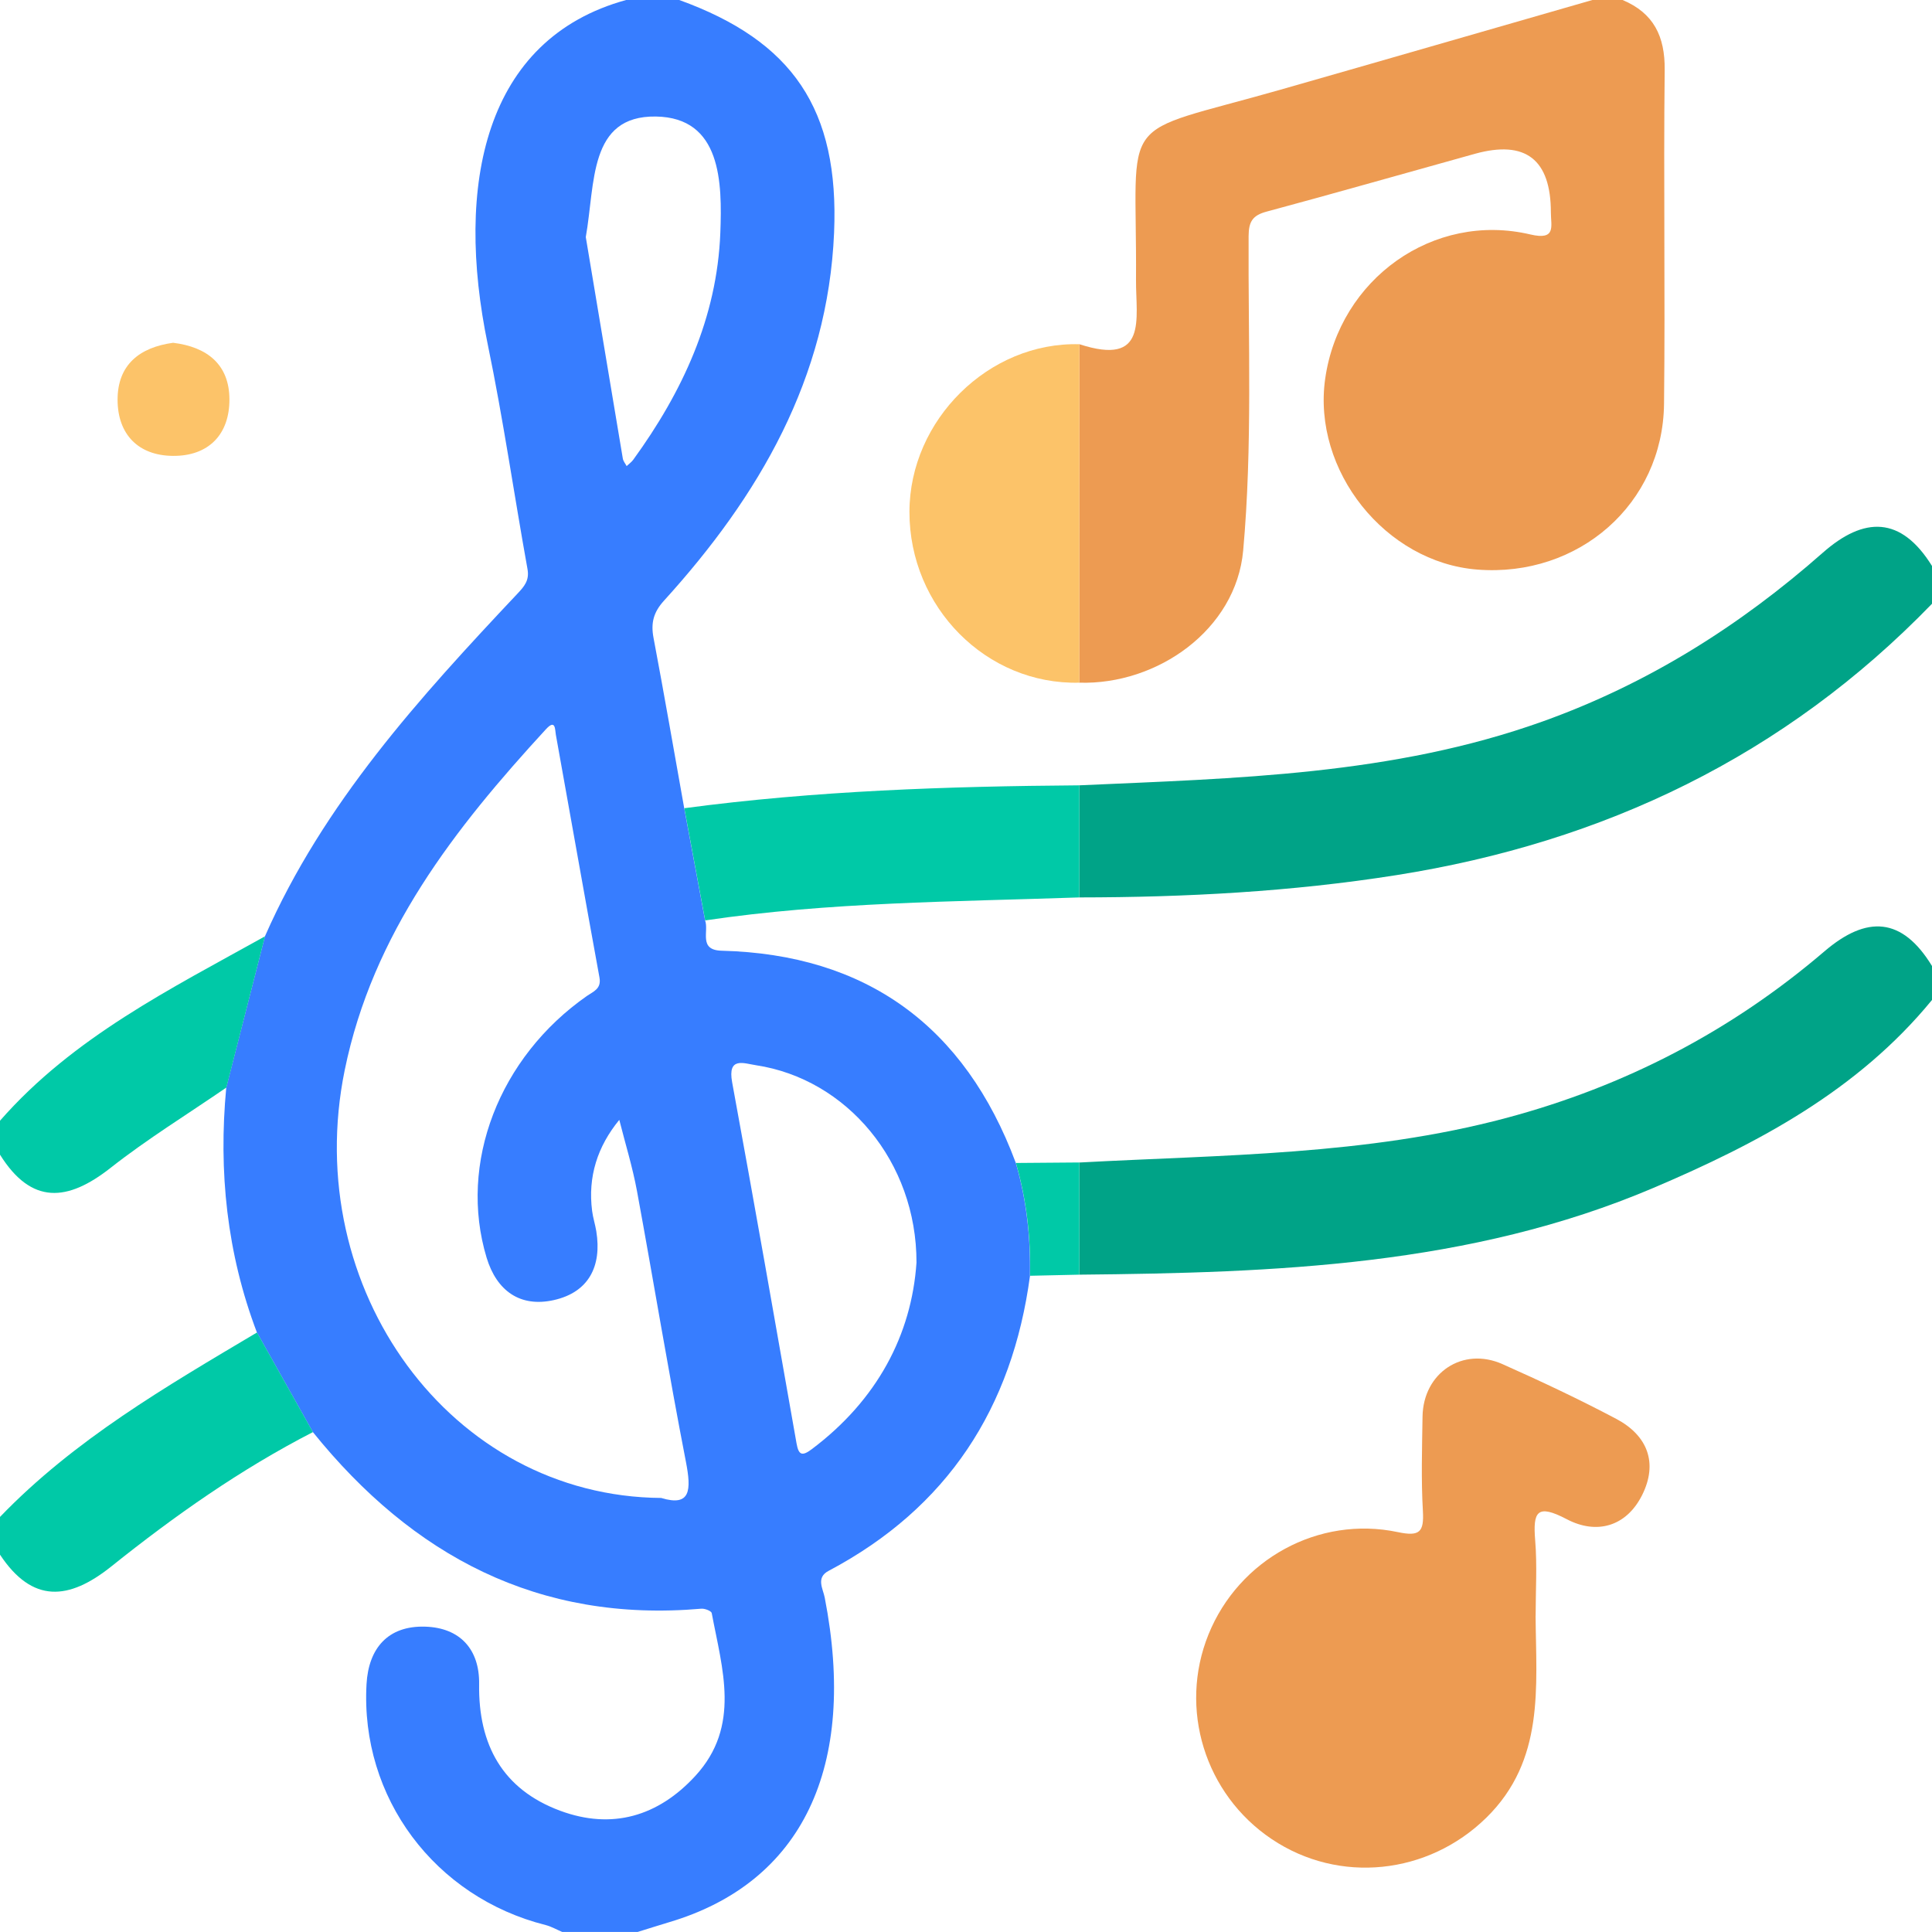 <?xml version="1.0" encoding="UTF-8"?><svg id="Layer_2" xmlns="http://www.w3.org/2000/svg" viewBox="0 0 384 384"><defs><style>.cls-1{fill:#fcc369;}.cls-2{fill:#00c9a7;}.cls-3{fill:#ed9b52;}.cls-4{fill:#00a387;}.cls-5{fill:#377dff;}</style></defs><g id="Layer_1-2"><g><path class="cls-5" d="M204.72,253.57c-3.52,26.26-16.37,46.13-40.03,58.65-2.56,1.35-1.11,3.55-.77,5.31,6.56,33.68-4.45,56.68-30.95,64.53-2.08,.62-4.15,1.29-6.23,1.93h-15c-1.09-.46-2.15-1.08-3.28-1.37-22.05-5.55-36.87-25.34-35.61-47.89,.4-7.12,4.26-11.64,11.64-11.42,6.93,.2,10.84,4.5,10.74,11.41-.18,12.09,4.68,20.94,16.11,25.18,10.28,3.81,19.46,1.13,26.86-6.92,9.1-9.9,5.34-21.27,3.26-32.37-.08-.42-1.37-.93-2.06-.87-32.35,2.82-57.36-10.49-77.22-35.11-3.71-6.6-7.42-13.2-11.12-19.8-5.97-15.73-7.66-32-6.09-48.68,2.56-10.02,5.12-20.04,7.69-30.06,11.64-26.45,30.72-47.42,50.19-68.1,1.32-1.4,2.4-2.61,2-4.85-2.68-14.86-4.83-29.83-7.89-44.6-6.6-31.77-.73-60.82,27.52-68.55h10.5c22.53,8.14,31.85,21.67,30.8,46.26-1.23,28.9-14.9,52.32-33.81,73.14-2.1,2.31-2.63,4.44-2.08,7.37,2.13,11.27,4.08,22.57,6.1,33.86,1.38,7.43,2.77,14.87,4.15,22.3,.81,2.17-1.38,5.92,3.29,6.04,28.68,.73,48.32,14.91,58.47,42.18,2.12,7.32,2.96,14.81,2.8,22.42Zm-73.27,44.17c5.82,1.76,5.98-1.54,4.88-7.21-3.48-17.88-6.42-35.86-9.72-53.78-.88-4.78-2.33-9.45-3.52-14.17-4.33,5.28-6.28,11.29-5.4,18.11,.17,1.35,.61,2.67,.83,4.03,1.13,6.98-1.53,12.13-8.43,13.68-6.67,1.5-11.36-1.8-13.37-8.42-5.67-18.73,2.45-39.84,19.97-52.05,1.27-.88,2.87-1.39,2.46-3.64-2.94-16.08-5.77-32.18-8.67-48.26-.18-.98-.02-3.21-1.97-1.09-18.15,19.75-34.43,40.52-40,67.78-8.86,43.4,21.02,84.73,62.95,85.01Zm50.71-46.79c.03-20.08-13.91-36.51-31.91-39.23-2.39-.36-5.68-1.76-4.73,3.4,4.39,23.9,8.59,47.83,12.8,71.77,.42,2.39,1.15,2.55,3.02,1.15,12.97-9.74,19.84-22.71,20.82-37.09ZM116.43,47.12c2.34,14.03,4.84,29.02,7.36,44.02,.09,.53,.5,1,.76,1.5,.44-.42,.96-.78,1.31-1.26,9.79-13.49,16.66-28.26,17.31-45.1,.38-10,.22-22.92-12.81-23.12-13.39-.2-12.03,13.26-13.93,23.96Z"/><path class="cls-3" d="M322.5,0c6.18,2.6,8.44,7.21,8.37,13.91-.25,22.12,.12,44.25-.13,66.37-.23,19.87-16.97,34.5-37.11,32.93-18.27-1.43-32.82-19.67-30.24-37.92,2.81-19.85,21.52-33.23,40.78-28.69,5.19,1.22,4.08-1.65,4.08-4.35q0-15.86-15.1-11.68c-13.8,3.83-27.57,7.77-41.4,11.49-2.8,.75-3.56,1.99-3.58,4.87-.1,20.85,.79,41.81-1.08,62.51-1.42,15.71-17.05,26.72-32.58,26.25,0-22.42,0-44.85,.01-67.28,13.7,4.47,11.22-5.04,11.27-12.8,.23-33.8-4.41-28.32,28.74-37.79C275.2,11.92,295.84,5.94,316.5,0h6Z"/><path class="cls-4" d="M384,120c-29.27,30.24-65.19,47.42-106.46,53.94-20.87,3.3-41.92,4.41-63.03,4.43,0-7.43,0-14.85,0-22.28,31.1-1.4,62.27-2.01,92.12-12.7,20.84-7.46,39.14-18.96,55.65-33.52,8.24-7.27,15.57-7.29,21.72,2.62v7.5Z"/><path class="cls-4" d="M214.51,231.06c28.44-1.54,57.03-1.42,84.89-8.86,23.61-6.31,44.7-17.27,63.23-33.12,8.42-7.2,15.44-6.8,21.37,2.92v6.75c-14.72,17.98-34.61,28.52-55.36,37.35-36.47,15.52-75.26,16.87-114.12,17.25,0-7.43,0-14.86-.01-22.29Z"/><path class="cls-2" d="M0,301.5c14.78-15.35,33-25.91,51.08-36.66,3.71,6.6,7.42,13.2,11.12,19.8-14.36,7.38-27.51,16.64-40.06,26.69-8.46,6.77-15.7,7.39-22.14-2.33v-7.5Z"/><path class="cls-2" d="M44.99,216.16c-7.7,5.29-15.69,10.2-23.01,15.96-8.55,6.73-15.73,7.38-21.98-2.62v-6.75c14.52-16.59,33.89-26.19,52.67-36.65-2.56,10.02-5.12,20.04-7.68,30.06Z"/><path class="cls-3" d="M305.21,321.16c.11,14.19,1.85,28.7-9.79,40.12-11.56,11.34-29.26,13.25-42.65,4.26-13.3-8.92-18.55-25.92-12.57-40.69,6.04-14.91,21.87-23.66,37.64-20.33,4.36,.92,5.21-.03,4.97-4.21-.36-6.23-.16-12.49-.07-18.74,.13-8.71,7.98-13.96,15.89-10.44,7.64,3.4,15.22,6.97,22.61,10.88,6.22,3.29,8.35,8.76,5.14,15.16-3.16,6.29-9.07,7.88-14.96,4.79-5.93-3.11-6.76-1.54-6.29,4.2,.41,4.97,.09,9.99,.09,14.99Z"/><path class="cls-2" d="M214.51,231.06c0,7.43,0,14.86,.01,22.29-3.27,.07-6.53,.15-9.8,.22,.17-7.61-.68-15.09-2.8-22.42,4.19-.03,8.39-.07,12.58-.1Z"/><path class="cls-2" d="M214.51,156.09c0,7.43,0,14.85,0,22.28-24.82,.86-49.7,.91-74.35,4.57-1.39-7.44-2.77-14.87-4.15-22.3,26.05-3.48,52.26-4.35,78.5-4.55Z"/><path class="cls-1" d="M214.53,68.41c0,22.43,0,44.85-.01,67.28-18.44,.46-33.79-14.99-33.76-33.97,.03-18.26,15.79-33.8,33.77-33.3Z"/><path class="cls-1" d="M34.4,68.13c6.75,.82,11.18,4.3,11.2,11.23,.03,7.04-4.2,11.32-11.25,11.25-6.84-.06-10.97-4.26-10.98-11.15-.01-6.96,4.38-10.42,11.03-11.33Z"/></g></g></svg>
